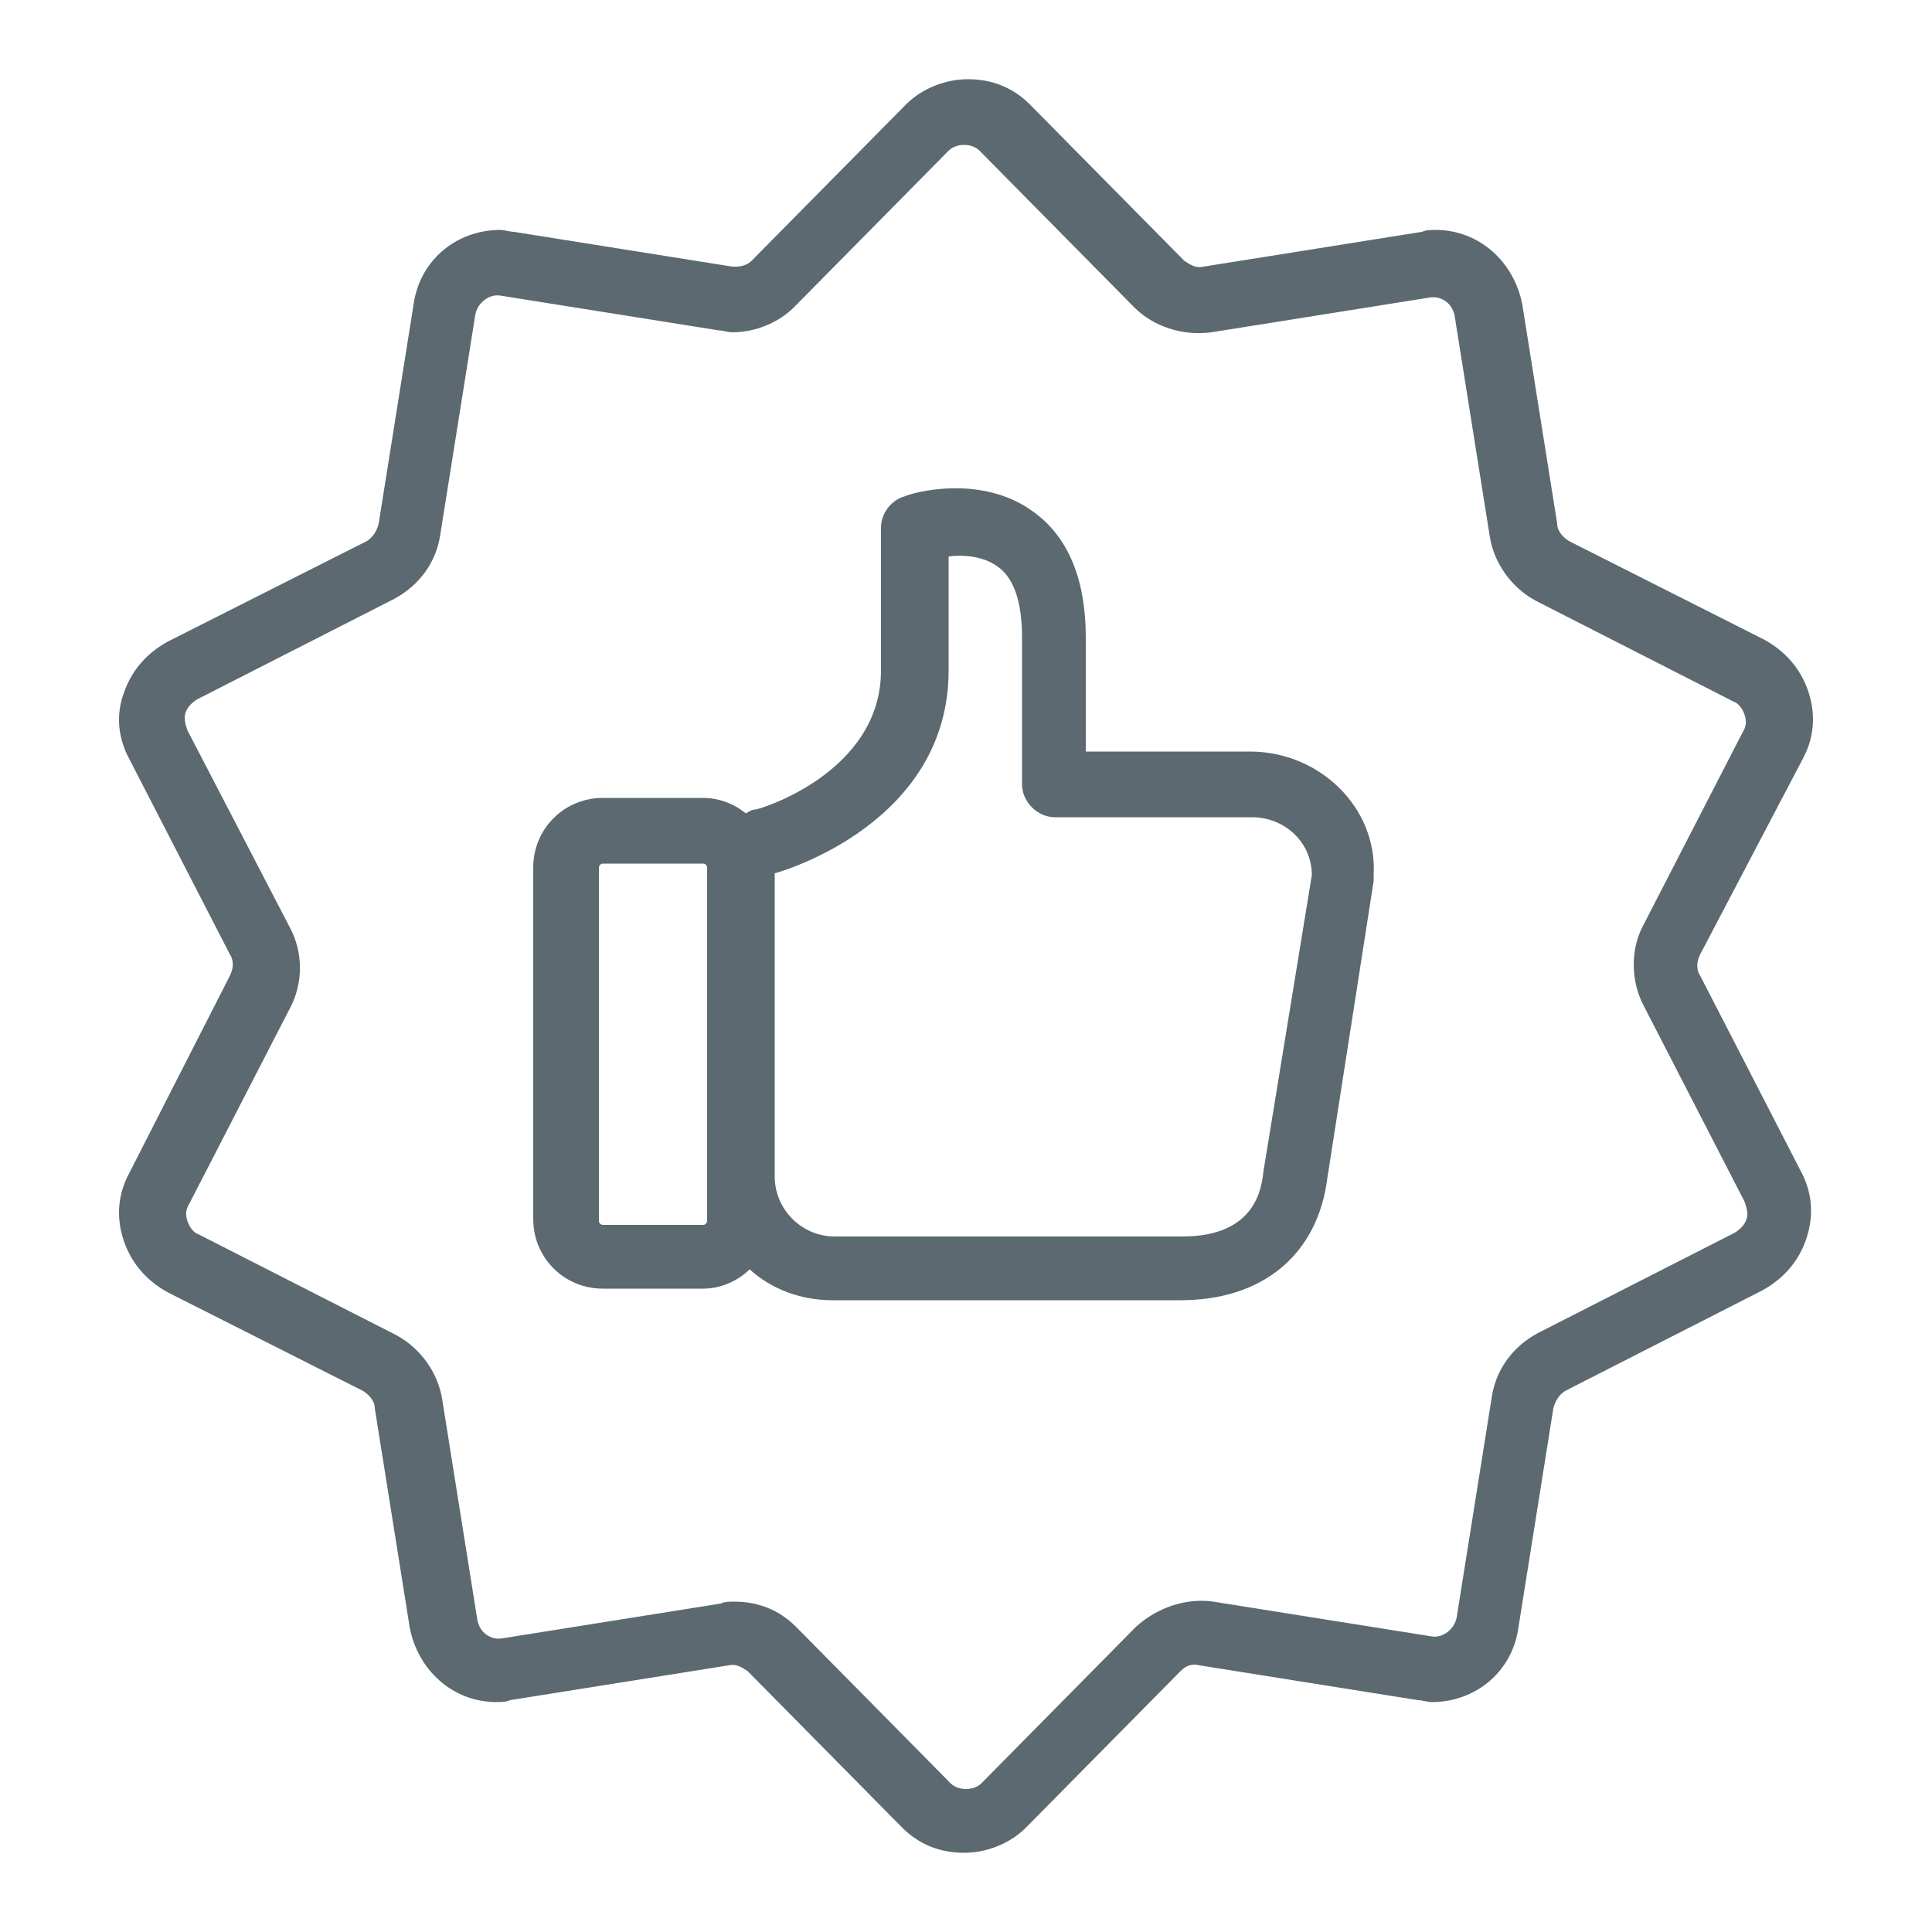 <?xml version="1.0" encoding="UTF-8"?>
<svg xmlns="http://www.w3.org/2000/svg" xmlns:xlink="http://www.w3.org/1999/xlink" fill="#5C6971" version="1.1" x="0px" y="0px" viewBox="0 0 100 100" xml:space="preserve">
  <path d="M93.3,39.3c0.6-1.1,0.7-2.3,0.3-3.5c-0.4-1.2-1.2-2.1-2.3-2.7L81.2,28c-0.3-0.2-0.6-0.5-0.6-0.9l-1.8-11.3  c-0.4-2.2-2.2-3.9-4.5-3.9c-0.2,0-0.5,0-0.7,0.1l-11.3,1.8c-0.4,0.1-0.7-0.1-1-0.3l-8-8.1c-0.9-0.9-2-1.3-3.2-1.3  c-1.2,0-2.4,0.5-3.2,1.3l-8,8.1c-0.2,0.2-0.5,0.3-0.8,0.3c-0.1,0-0.1,0-0.2,0l-11.3-1.8c-0.2,0-0.5-0.1-0.7-0.1  c-2.3,0-4.2,1.6-4.5,3.9l-1.8,11.3c-0.1,0.4-0.3,0.7-0.6,0.9L8.7,33.2c-1.1,0.6-1.9,1.5-2.3,2.7C6,37,6.1,38.2,6.7,39.3l5.2,10.1  c0.2,0.3,0.2,0.7,0,1.1L6.7,60.7C6.1,61.8,6,63,6.4,64.2c0.4,1.2,1.2,2.1,2.3,2.7L18.8,72c0.3,0.2,0.6,0.5,0.6,0.9l1.8,11.3  c0.4,2.2,2.2,3.9,4.5,3.9c0.2,0,0.5,0,0.7-0.1l11.3-1.8c0.4-0.1,0.7,0.1,1,0.3l8,8.1c0.9,0.9,2,1.3,3.2,1.3c1.2,0,2.4-0.5,3.2-1.3  l8-8.1c0.3-0.3,0.6-0.4,1-0.3l11.3,1.8c0.2,0,0.5,0.1,0.7,0.1c2.3,0,4.2-1.6,4.5-3.9l1.8-11.3c0.1-0.4,0.3-0.7,0.6-0.9l10.2-5.2  c1.1-0.6,1.9-1.5,2.3-2.7c0.4-1.2,0.3-2.4-0.3-3.5l-5.2-10.1c-0.2-0.3-0.2-0.7,0-1.1L93.3,39.3z M85.1,52.1l5.2,10.1  c0.1,0.3,0.2,0.6,0.1,0.9c-0.1,0.3-0.3,0.5-0.6,0.7L79.6,69c-1.3,0.7-2.2,1.9-2.4,3.4l-1.8,11.3c-0.1,0.6-0.7,1.1-1.3,1l-11.3-1.8  c-1.4-0.2-2.9,0.3-4,1.3l-8,8.1c-0.4,0.4-1.2,0.4-1.6,0l-8-8.1c-0.9-0.9-2-1.3-3.2-1.3c-0.2,0-0.5,0-0.7,0.1l-11.3,1.8  c-0.6,0.1-1.2-0.3-1.3-1l-1.8-11.3c-0.2-1.4-1.1-2.7-2.4-3.4l-10.2-5.2c-0.3-0.1-0.5-0.4-0.6-0.7c-0.1-0.3-0.1-0.6,0.1-0.9l5.2-10.1  c0.7-1.3,0.7-2.9,0-4.2L9.7,37.8c-0.1-0.3-0.2-0.6-0.1-0.9c0.1-0.3,0.3-0.5,0.6-0.7L20.4,31c1.3-0.7,2.2-1.9,2.4-3.4l1.8-11.3  c0.1-0.6,0.7-1.1,1.3-1l11.3,1.8c0.2,0,0.5,0.1,0.7,0.1c0,0,0,0,0,0c1.2,0,2.4-0.5,3.2-1.3l8-8.1c0.4-0.4,1.2-0.4,1.6,0l8,8.1  c1,1,2.5,1.5,4,1.3l11.3-1.8c0.6-0.1,1.2,0.3,1.3,1l1.8,11.3c0.2,1.4,1.1,2.7,2.4,3.4l10.2,5.2c0.3,0.1,0.5,0.4,0.6,0.7  c0.1,0.3,0.1,0.6-0.1,0.9l-5.2,10.1C84.4,49.2,84.4,50.8,85.1,52.1z M64.7,38.9h-8.5V33c0-3-0.9-5.2-2.7-6.5c-2.7-2-6.3-1-6.7-0.8  c-0.7,0.2-1.2,0.9-1.2,1.6v7.4c0,5.3-6.3,7.2-6.5,7.2c-0.2,0-0.3,0.1-0.5,0.2c-0.6-0.5-1.4-0.8-2.2-0.8h-5.2c-2,0-3.6,1.6-3.6,3.6  v18.2c0,2,1.6,3.6,3.6,3.6h5.2c0.9,0,1.8-0.4,2.4-1c1.1,1,2.6,1.6,4.3,1.6h18c4.3,0,7.1-2.4,7.6-6.3l2.4-15.4c0-0.1,0-0.2,0-0.3  C71.3,41.8,68.3,38.9,64.7,38.9z M36.6,63.2c0,0.1-0.1,0.2-0.2,0.2h-5.2c-0.1,0-0.2-0.1-0.2-0.2V44.9c0-0.1,0.1-0.2,0.2-0.2h5.2  c0.1,0,0.2,0.1,0.2,0.2V63.2z M65.4,60.6C65.4,60.6,65.4,60.7,65.4,60.6C65.3,61.5,65,64,61.2,64h-18c-1.7,0-3.1-1.4-3.1-3.1V45.2  c0,0,0,0,0,0c0.4-0.1,9-2.6,9-10.5v-5.9c0.8-0.1,1.8,0,2.5,0.5c0.9,0.6,1.3,1.9,1.3,3.7v7.6c0,0.9,0.8,1.7,1.7,1.7h10.2  c1.7,0,3.1,1.3,3.1,3L65.4,60.6z"></path>
</svg>

